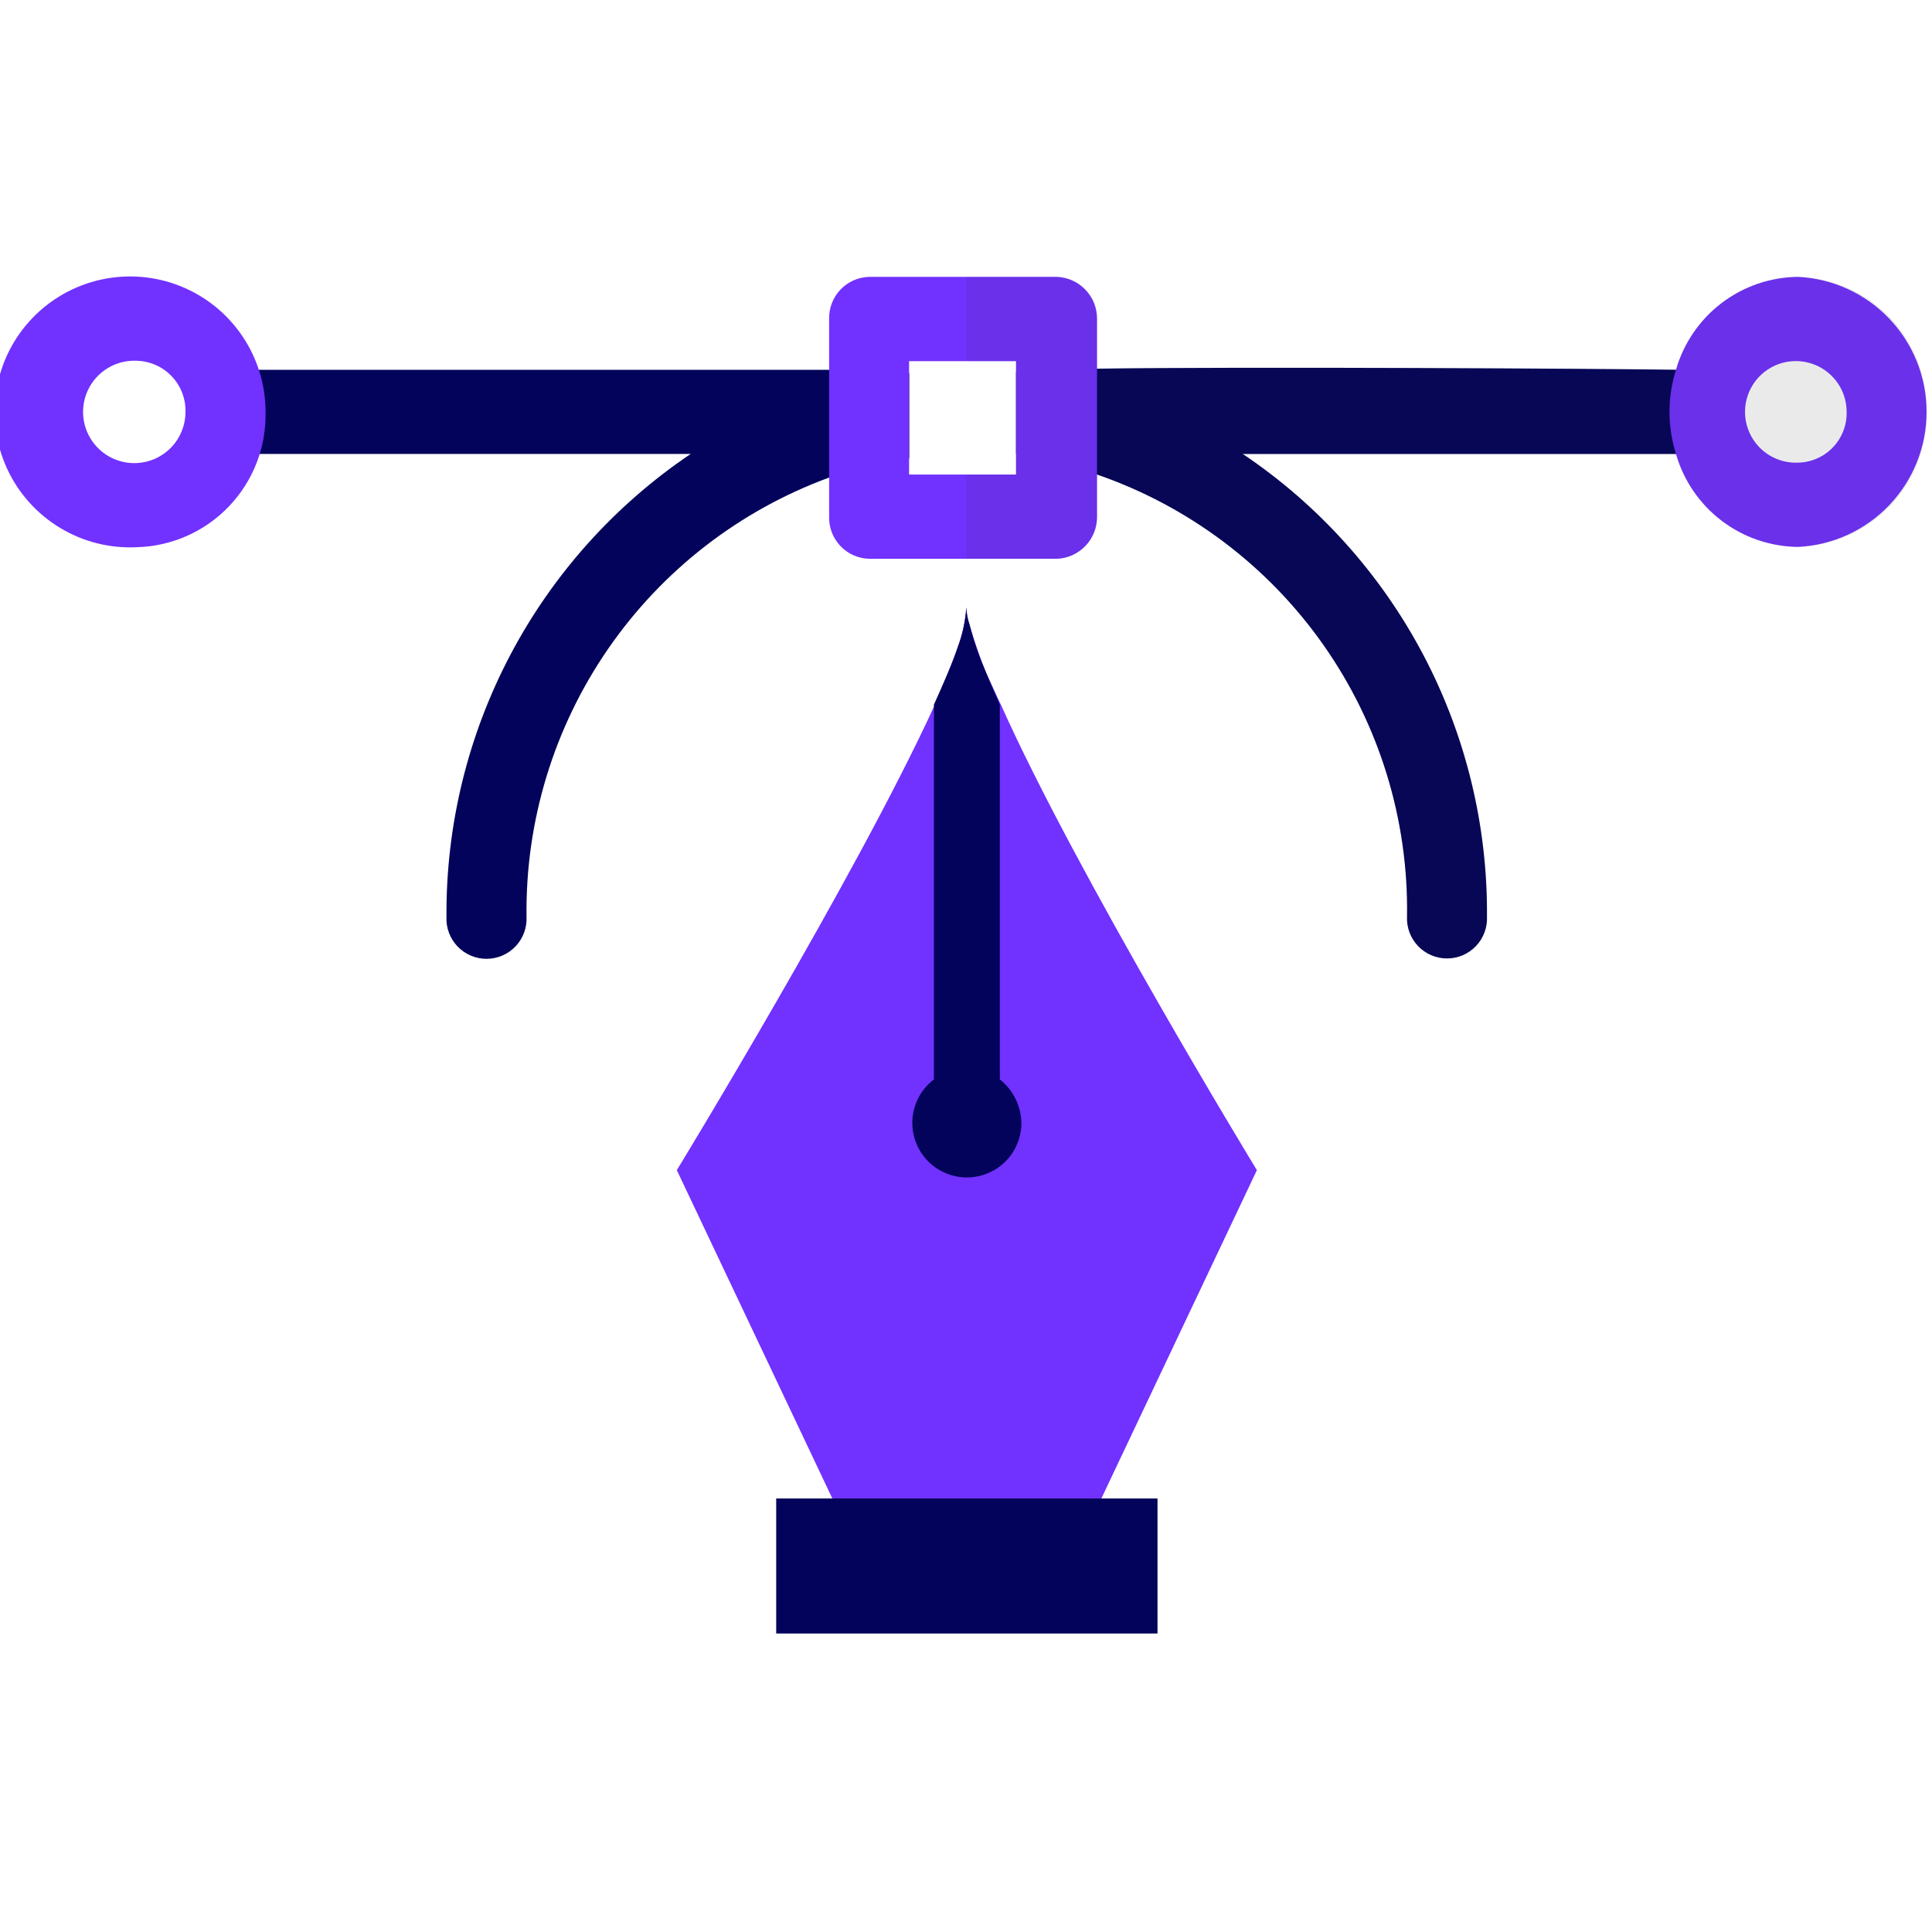 <?xml version="1.0" encoding="UTF-8"?> <svg xmlns="http://www.w3.org/2000/svg" width="100" height="100" viewBox="0 0 100 100" fill="none"><g clip-path="url(#clip0_3532_1547)"><path d="M65.056 60.567L57.005 77.563H43.083L35.032 60.567C35.032 60.567 44.313 45.359 48.339 36.582C48.339 36.526 48.395 36.526 48.395 36.47C48.842 35.352 49.289 34.346 49.568 33.507C49.818 32.843 49.968 32.146 50.016 31.438C50.027 31.743 50.084 32.044 50.184 32.333C50.433 33.206 50.732 34.065 51.078 34.904C51.302 35.352 51.525 35.911 51.805 36.47C55.719 45.248 65.056 60.567 65.056 60.567Z" fill="#7131FF"></path><path d="M52.868 58.163C52.861 58.642 52.732 59.111 52.494 59.526C52.255 59.942 51.915 60.29 51.505 60.537C51.096 60.785 50.629 60.925 50.151 60.943C49.672 60.961 49.197 60.856 48.769 60.64C48.342 60.424 47.977 60.102 47.708 59.706C47.439 59.31 47.275 58.851 47.232 58.374C47.189 57.897 47.268 57.417 47.462 56.979C47.656 56.541 47.958 56.159 48.34 55.87V36.47C48.843 35.352 49.29 34.346 49.569 33.507C49.819 32.843 49.969 32.146 50.017 31.438C50.028 31.743 50.084 32.044 50.184 32.333C50.408 33.214 50.708 34.074 51.079 34.904C51.247 35.352 51.526 35.911 51.75 36.47V55.87C52.096 56.144 52.377 56.492 52.57 56.889C52.764 57.286 52.865 57.721 52.868 58.163Z" fill="#03035B"></path><path d="M59.912 77.561H40.176V84.55H59.912V77.561Z" fill="#03035B"></path><path d="M42.917 20.188C44.267 19.764 45.655 19.473 47.061 19.316V23.715C45.646 23.89 44.255 24.226 42.917 24.717C38.275 26.42 34.276 29.521 31.47 33.593C28.665 37.665 27.191 42.507 27.253 47.451C27.267 47.732 27.224 48.012 27.126 48.276C27.028 48.539 26.878 48.78 26.684 48.984C26.49 49.188 26.257 49.35 25.999 49.461C25.74 49.571 25.462 49.629 25.181 49.629C24.9 49.629 24.622 49.571 24.363 49.461C24.105 49.35 23.872 49.188 23.678 48.984C23.484 48.78 23.334 48.539 23.236 48.276C23.138 48.012 23.095 47.732 23.109 47.451C23.078 42.726 24.215 38.066 26.42 33.887C28.625 29.708 31.83 26.139 35.748 23.497C37.939 22.008 40.362 20.889 42.917 20.188Z" fill="#03035B"></path><path d="M76.965 47.429C76.98 47.709 76.937 47.99 76.84 48.254C76.743 48.518 76.593 48.759 76.399 48.963C76.206 49.167 75.973 49.33 75.714 49.441C75.456 49.552 75.178 49.609 74.897 49.609C74.615 49.609 74.337 49.552 74.079 49.441C73.82 49.33 73.588 49.167 73.394 48.963C73.2 48.759 73.05 48.518 72.953 48.254C72.856 47.99 72.813 47.709 72.828 47.429C72.903 42.413 71.391 37.502 68.51 33.396C65.629 29.289 61.524 26.198 56.782 24.562C55.441 24.115 52.589 23.5 52.589 23.5V19.25C52.911 19.274 53.229 19.331 53.539 19.418C54.635 19.537 55.72 19.742 56.782 20.033C59.474 20.76 62.025 21.932 64.33 23.5C68.249 26.134 71.453 29.699 73.658 33.874C75.863 38.05 76.999 42.707 76.965 47.429Z" fill="#03035B"></path><path d="M45.962 19.142V23.497H12.687C12.139 23.453 11.629 23.205 11.256 22.801C10.884 22.398 10.677 21.869 10.677 21.32C10.677 20.771 10.884 20.242 11.256 19.838C11.629 19.435 12.139 19.186 12.687 19.142H45.962Z" fill="#03035B"></path><path d="M89.433 21.319C89.447 21.595 89.405 21.87 89.311 22.13C89.216 22.39 89.071 22.628 88.884 22.831C88.697 23.034 88.471 23.197 88.219 23.312C87.968 23.427 87.697 23.49 87.421 23.499H53.54V19.25C54.617 19.134 55.7 19.078 56.783 19.083C64.387 18.971 83.004 19.083 86.75 19.138H87.421C87.697 19.147 87.969 19.211 88.22 19.326C88.471 19.44 88.697 19.604 88.884 19.807C89.071 20.01 89.216 20.248 89.311 20.508C89.405 20.767 89.447 21.043 89.433 21.319Z" fill="#03035B"></path><path d="M93.066 14.331C91.636 14.345 90.248 14.82 89.11 15.687C87.972 16.553 87.144 17.764 86.749 19.139C86.301 20.558 86.301 22.08 86.749 23.5C87.144 24.875 87.972 26.085 89.11 26.951C90.248 27.818 91.636 28.294 93.066 28.308C94.86 28.22 96.552 27.445 97.79 26.144C99.029 24.843 99.72 23.115 99.72 21.319C99.72 19.523 99.029 17.796 97.79 16.495C96.552 15.194 94.86 14.419 93.066 14.331ZM93.066 23.947C92.542 23.97 92.022 23.835 91.575 23.56C91.128 23.285 90.773 22.883 90.556 22.404C90.34 21.926 90.271 21.394 90.359 20.876C90.448 20.359 90.689 19.88 91.052 19.5C91.415 19.121 91.884 18.859 92.397 18.748C92.91 18.637 93.445 18.683 93.932 18.878C94.419 19.074 94.837 19.411 95.131 19.846C95.425 20.281 95.582 20.794 95.582 21.319C95.59 21.657 95.532 21.993 95.409 22.308C95.287 22.624 95.104 22.912 94.87 23.156C94.636 23.4 94.357 23.596 94.047 23.731C93.738 23.867 93.404 23.94 93.066 23.947Z" fill="#7131FF"></path><path d="M7.084 28.323C5.684 28.393 4.295 28.042 3.097 27.315C1.898 26.588 0.945 25.519 0.361 24.245C-0.224 22.971 -0.413 21.551 -0.183 20.168C0.048 18.785 0.687 17.504 1.653 16.488C2.619 15.473 3.868 14.77 5.237 14.471C6.606 14.171 8.034 14.29 9.336 14.81C10.637 15.33 11.753 16.228 12.539 17.389C13.325 18.549 13.745 19.919 13.745 21.321C13.787 23.132 13.11 24.886 11.861 26.199C10.613 27.511 8.895 28.275 7.084 28.323ZM7.084 18.673C6.554 18.647 6.029 18.779 5.576 19.054C5.123 19.328 4.762 19.733 4.541 20.214C4.32 20.696 4.248 21.233 4.335 21.756C4.422 22.279 4.664 22.763 5.029 23.147C5.394 23.532 5.866 23.797 6.384 23.911C6.901 24.024 7.441 23.979 7.933 23.783C8.426 23.586 8.848 23.246 9.145 22.808C9.442 22.369 9.601 21.851 9.601 21.321C9.617 20.636 9.361 19.973 8.889 19.477C8.417 18.981 7.768 18.692 7.084 18.673Z" fill="#7131FF"></path><path d="M54.713 14.331H44.985C44.706 14.338 44.431 14.4 44.176 14.514C43.921 14.627 43.691 14.79 43.499 14.992C43.307 15.195 43.157 15.433 43.057 15.694C42.957 15.954 42.909 16.232 42.916 16.511V26.742C42.901 27.306 43.111 27.852 43.499 28.261C43.887 28.67 44.422 28.908 44.985 28.923H54.713C55.273 28.898 55.802 28.657 56.188 28.251C56.574 27.844 56.787 27.303 56.782 26.742V16.511C56.787 15.95 56.574 15.409 56.188 15.003C55.802 14.596 55.273 14.355 54.713 14.331ZM52.589 24.562H47.054V18.692H52.589L52.589 24.562Z" fill="#7131FF"></path><path opacity="0.1" d="M99.719 21.317C99.742 22.213 99.588 23.105 99.266 23.941C98.944 24.777 98.46 25.542 97.842 26.191C97.224 26.84 96.484 27.361 95.665 27.724C94.845 28.087 93.962 28.284 93.066 28.306C91.636 28.291 90.248 27.816 89.11 26.95C87.972 26.083 87.144 24.873 86.749 23.498H64.329C68.248 26.133 71.452 29.697 73.657 33.873C75.862 38.048 76.998 42.705 76.964 47.427C76.979 47.708 76.937 47.989 76.839 48.252C76.742 48.516 76.592 48.757 76.398 48.961C76.205 49.165 75.972 49.328 75.714 49.439C75.455 49.55 75.177 49.607 74.896 49.607C74.615 49.607 74.336 49.55 74.078 49.439C73.82 49.328 73.587 49.165 73.393 48.961C73.2 48.757 73.05 48.516 72.952 48.252C72.855 47.989 72.812 47.708 72.827 47.427C72.902 42.411 71.391 37.5 68.509 33.394C65.628 29.288 61.523 26.196 56.782 24.56V26.741C56.787 27.301 56.574 27.842 56.188 28.249C55.802 28.655 55.273 28.896 54.713 28.921H50.017V24.56H52.588V18.69H50.017V14.329H54.713C55.273 14.353 55.802 14.594 56.188 15.001C56.574 15.408 56.787 15.948 56.782 16.509V19.081C64.385 18.969 83.003 19.081 86.749 19.137C87.144 17.762 87.972 16.551 89.11 15.685C90.249 14.819 91.636 14.343 93.067 14.329C93.962 14.35 94.845 14.548 95.665 14.911C96.484 15.274 97.224 15.795 97.842 16.444C98.46 17.093 98.944 17.857 99.266 18.694C99.588 19.53 99.742 20.421 99.719 21.317Z" fill="#282828"></path></g><defs><clipPath id="clip0_3532_1547"><rect width="100" height="100" fill="white"></rect></clipPath></defs></svg> 